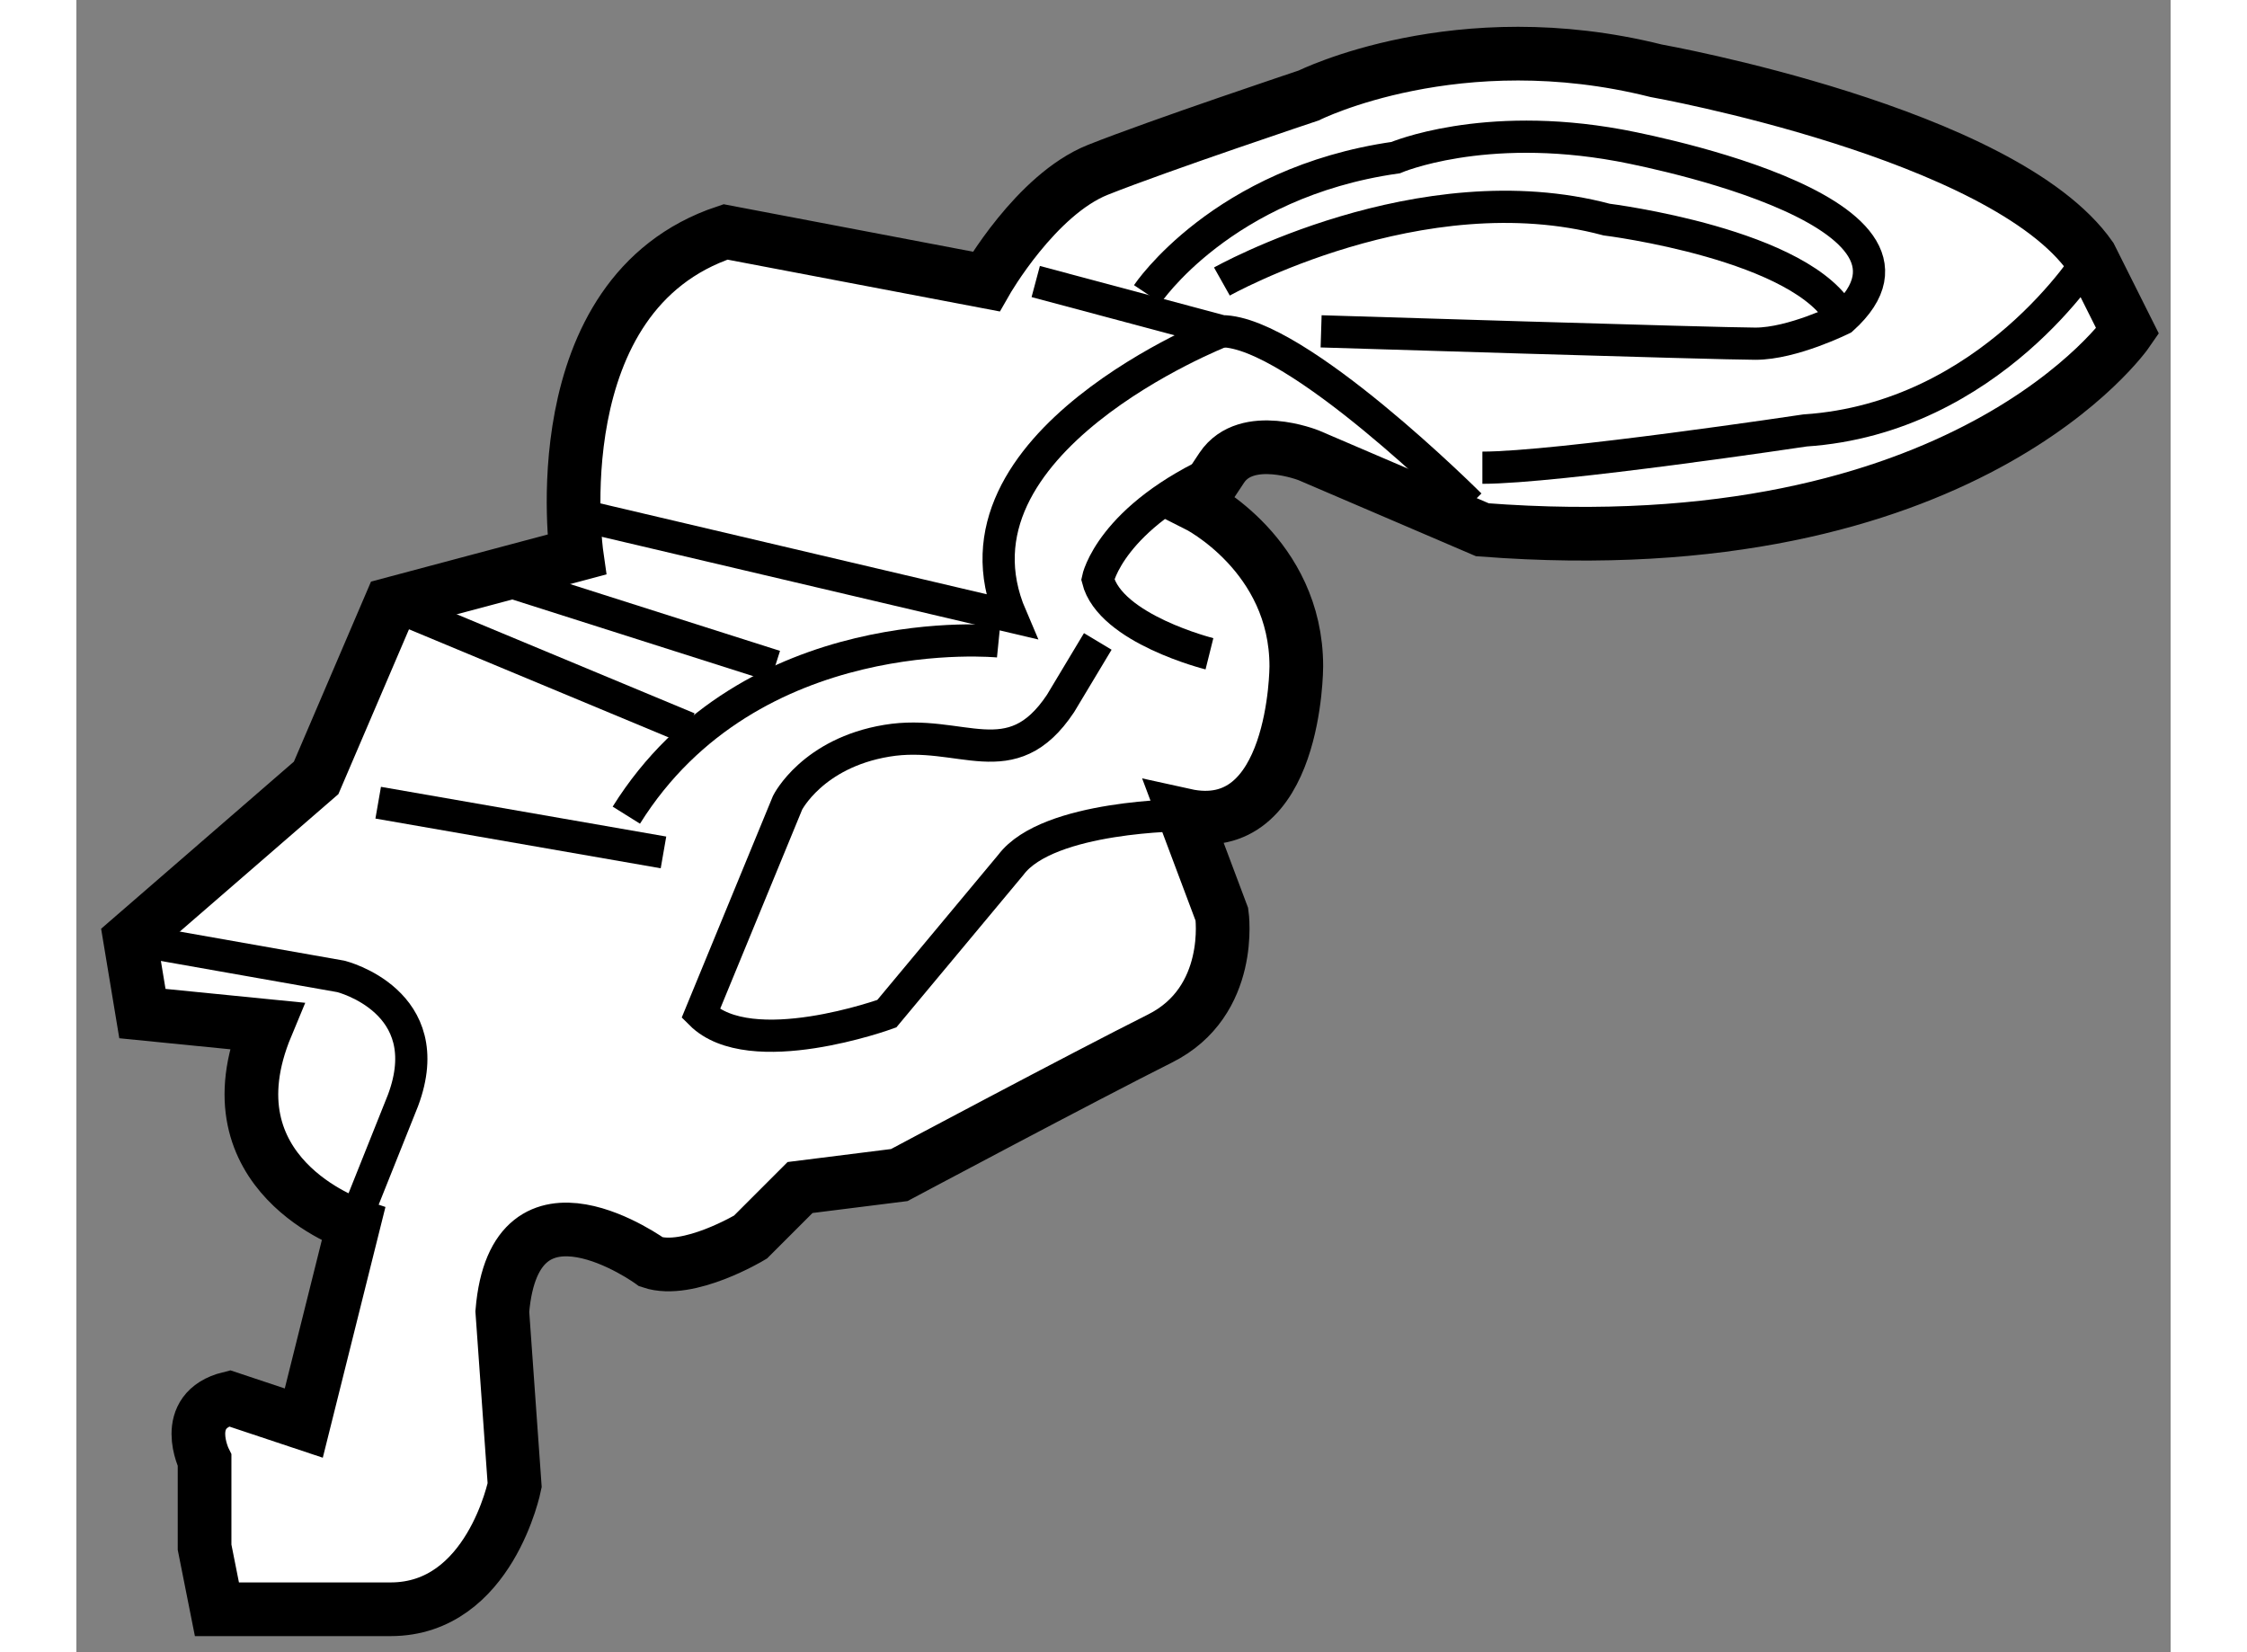 <?xml version="1.0" encoding="utf-8"?>
<!-- Generator: Adobe Illustrator 15.1.0, SVG Export Plug-In . SVG Version: 6.00 Build 0)  -->
<!DOCTYPE svg PUBLIC "-//W3C//DTD SVG 1.1//EN" "http://www.w3.org/Graphics/SVG/1.1/DTD/svg11.dtd">
<svg version="1.1" xmlns="http://www.w3.org/2000/svg" xmlns:xlink="http://www.w3.org/1999/xlink" x="0px" y="0px" width="244.8px"
	 height="180px" viewBox="39.598 78.824 19.505 15.388" enable-background="new 0 0 244.8 180" xml:space="preserve">
	
<rect x="39.598" y="78.824" width="19.505" height="15.388" fill="#808080" stroke="none"/>
	
<g><path fill="#FFFFFF" stroke="#000000" stroke-width="0.5" d="M48.071,81.446c0,0,0.462-0.809,1.04-1.04
				c0.578-0.23,1.965-0.693,1.965-0.693s1.387-0.693,3.235-0.23c0,0,3.235,0.577,4.045,1.733l0.347,0.693c0,0-1.503,2.195-6.01,1.849
				l-1.617-0.693c0,0-0.578-0.231-0.81,0.115c-0.23,0.347-0.23,0.347-0.23,0.347s0.924,0.463,0.924,1.503c0,0,0,1.617-1.04,1.387
				l0.347,0.924c0,0,0.116,0.81-0.578,1.156c-0.693,0.347-2.427,1.271-2.427,1.271l-0.924,0.116l-0.462,0.462
				c0,0-0.578,0.347-0.924,0.231c0,0-1.271-0.925-1.387,0.462l0.115,1.618c0,0-0.231,1.155-1.155,1.155h-1.618l-0.115-0.578v-0.809
				c0,0-0.231-0.463,0.231-0.578l0.693,0.231l0.462-1.849c0,0-1.387-0.463-0.809-1.85l-1.156-0.115l-0.115-0.693l1.733-1.502
				l0.693-1.618l1.733-0.462c0,0-0.347-2.427,1.387-3.005L48.071,81.446z"></path><path fill="none" stroke="#000000" stroke-width="0.3" d="M49.92,86.416c0,0-1.271,0-1.618,0.462l-1.156,1.387
				c0,0-1.271,0.462-1.733,0l0.809-1.965c0,0,0.231-0.462,0.924-0.577c0.693-0.116,1.156,0.347,1.618-0.347l0.347-0.578"></path><path fill="none" stroke="#000000" stroke-width="0.3" d="M50.151,84.913c0,0-0.925-0.231-1.04-0.693c0,0,0.115-0.578,1.155-1.04"></path><path fill="none" stroke="#000000" stroke-width="0.3" d="M52.578,83.526c0,0-1.618-1.617-2.312-1.617l-1.733-0.463"></path><path fill="none" stroke="#000000" stroke-width="0.3" d="M50.267,81.909c0,0-2.658,1.039-1.964,2.657l-3.929-0.924"></path><path fill="none" stroke="#000000" stroke-width="0.3" d="M48.187,84.798c0,0-2.311-0.231-3.467,1.618"></path><line fill="none" stroke="#000000" stroke-width="0.3" x1="42.409" y1="86.3" x2="45.066" y2="86.763"></line><line fill="none" stroke="#000000" stroke-width="0.3" x1="42.524" y1="84.451" x2="45.298" y2="85.606"></line><line fill="none" stroke="#000000" stroke-width="0.3" x1="43.564" y1="84.22" x2="46.106" y2="85.029"></line><path fill="none" stroke="#000000" stroke-width="0.3" d="M40.098,87.571l1.964,0.347c0,0,0.924,0.23,0.578,1.155l-0.462,1.156"></path><path fill="none" stroke="#000000" stroke-width="0.3" d="M49.573,81.563c0,0,0.693-1.04,2.312-1.271c0,0,0.809-0.347,2.08-0.115
				c0,0,3.235,0.577,2.08,1.617c0,0-0.462,0.231-0.809,0.231s-4.045-0.115-4.045-0.115"></path><path fill="none" stroke="#000000" stroke-width="0.3" d="M50.267,81.446c0,0,1.85-1.04,3.583-0.577c0,0,1.849,0.23,2.195,0.924"></path><path fill="none" stroke="#000000" stroke-width="0.3" d="M58.356,81.216c0,0-0.925,1.502-2.658,1.617
				c0,0-2.312,0.347-3.005,0.347"></path></g>


</svg>
